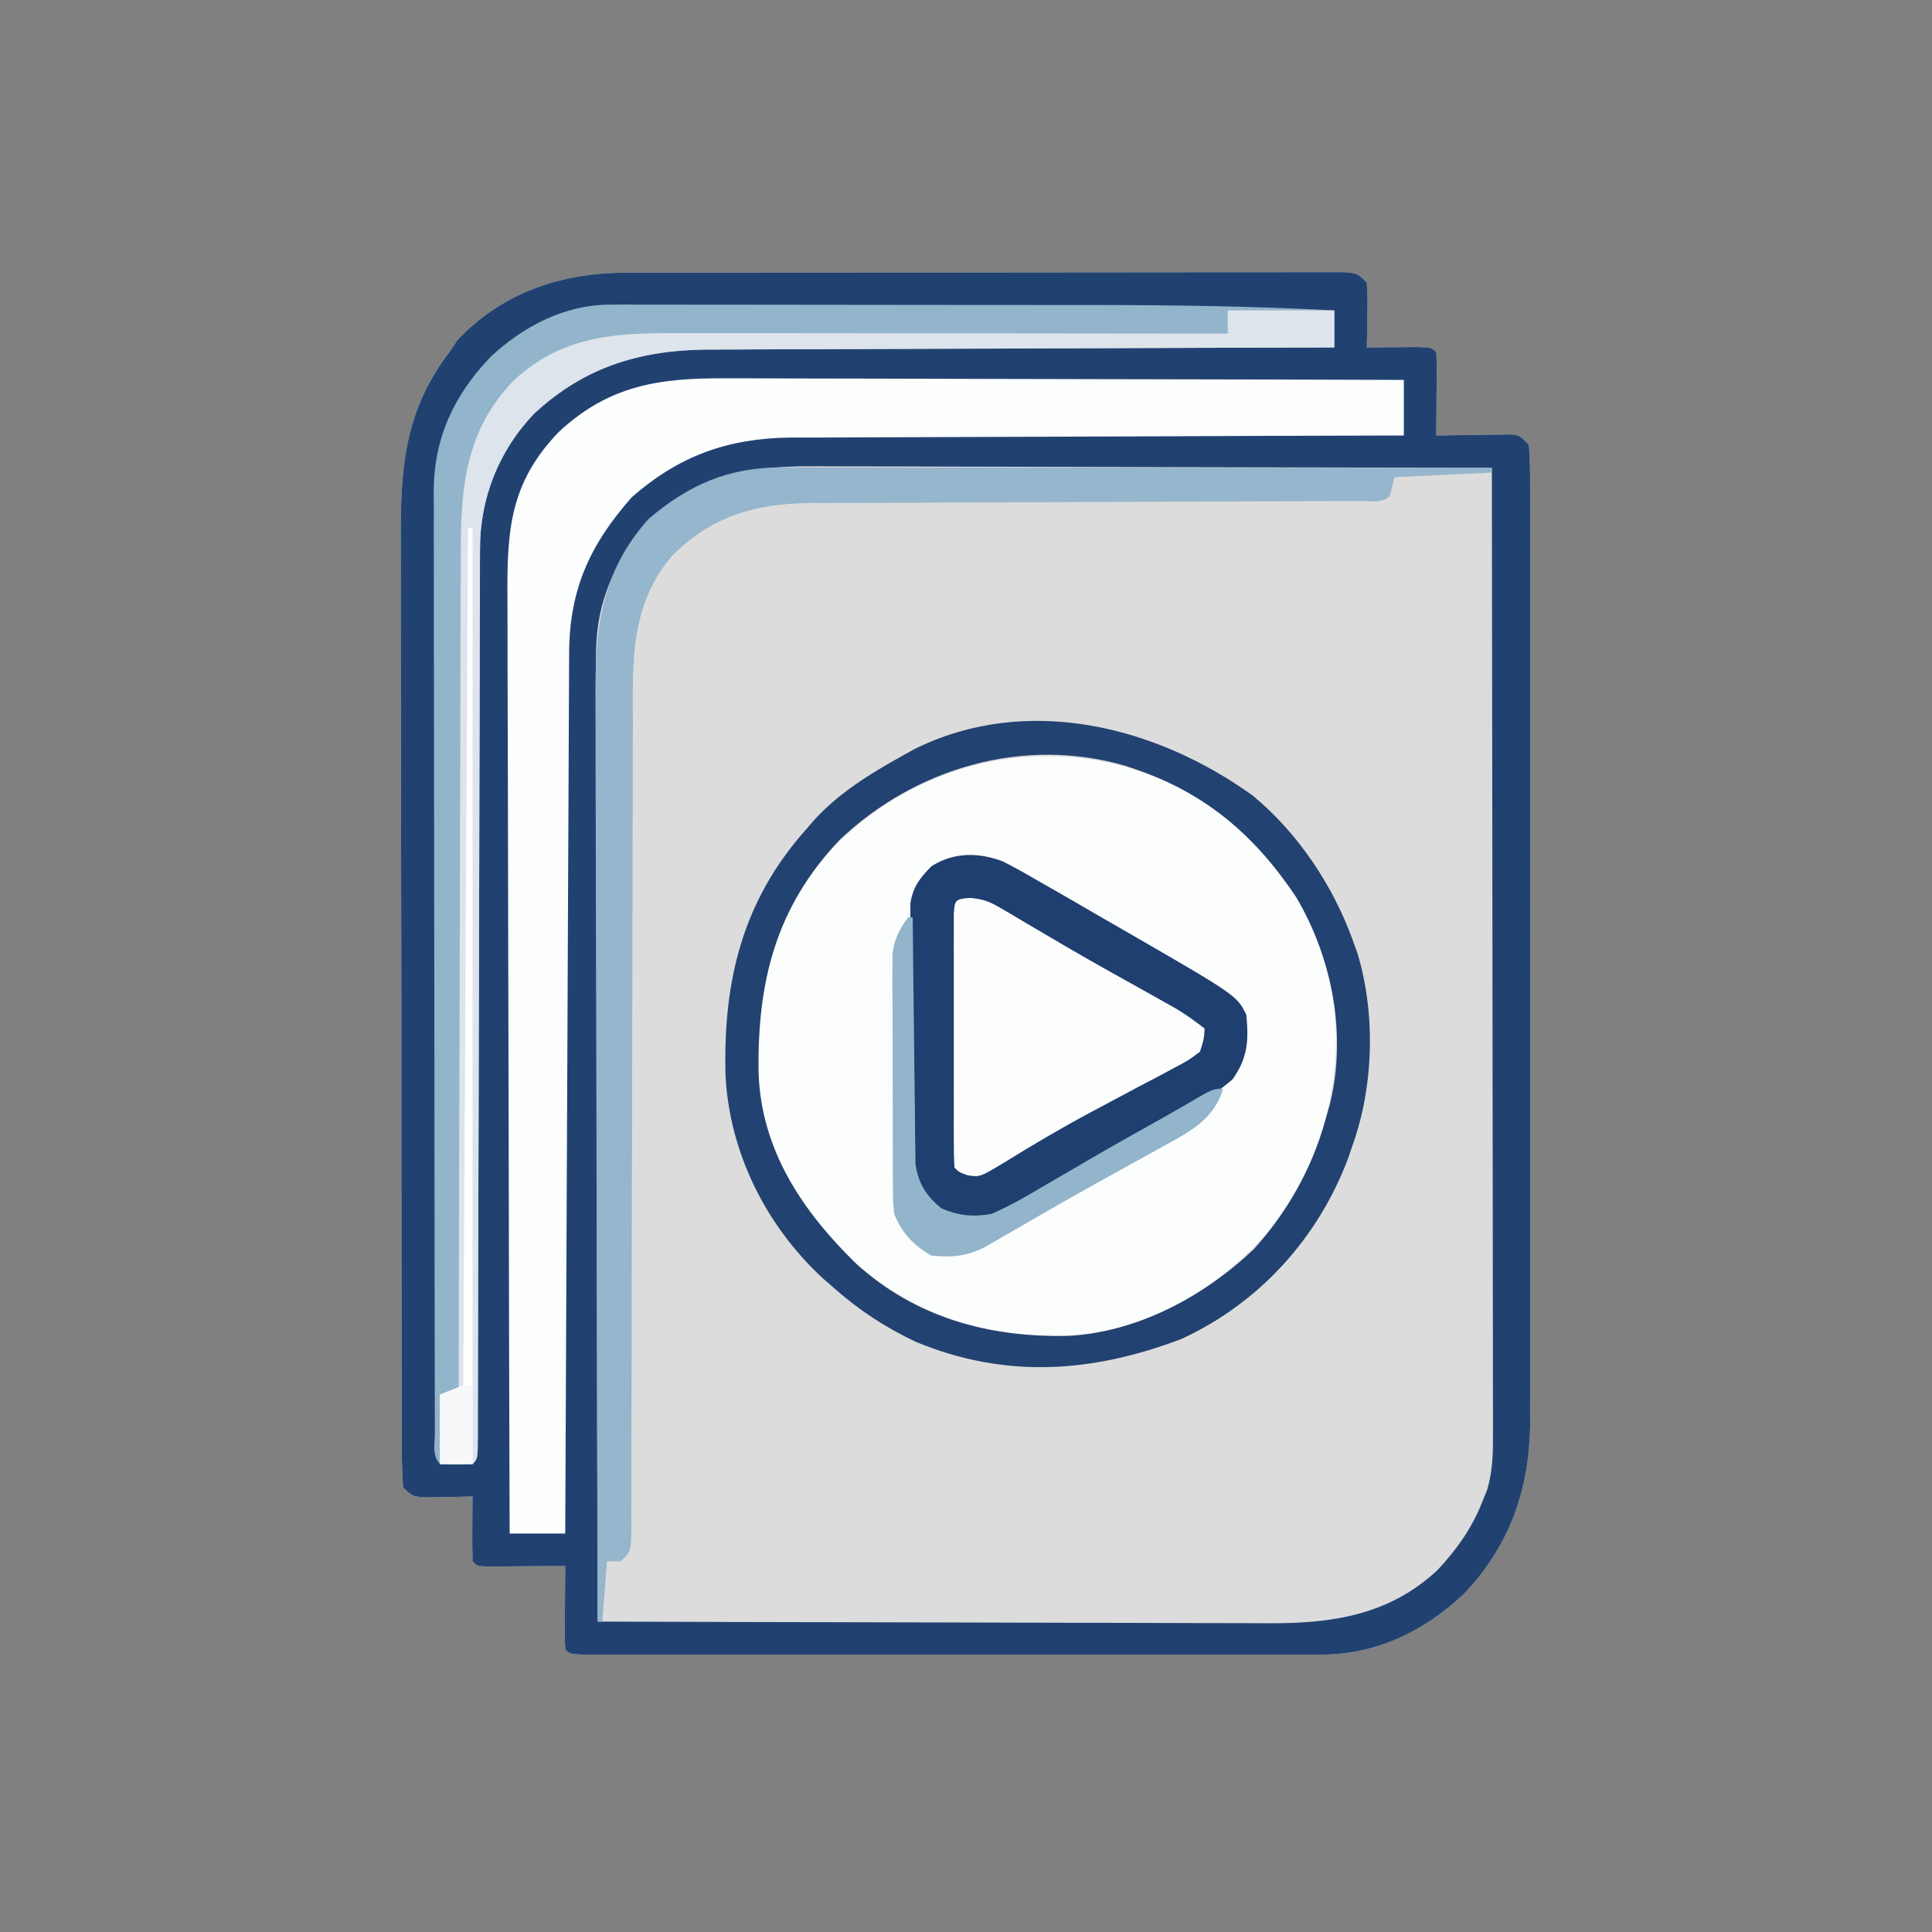 <svg xmlns="http://www.w3.org/2000/svg" width="417" height="417"><rect width="100%" height="100%" fill="#808080" stroke="none"/><path d="M0 0 C0.678 -0.002 1.355 -0.005 2.053 -0.007 C4.31 -0.013 6.567 -0.012 8.824 -0.012 C10.447 -0.015 12.07 -0.018 13.693 -0.022 C18.092 -0.031 22.49 -0.033 26.889 -0.034 C30.56 -0.034 34.231 -0.038 37.902 -0.042 C46.556 -0.05 55.211 -0.052 63.866 -0.052 C72.804 -0.051 81.741 -0.062 90.679 -0.077 C98.35 -0.09 106.022 -0.096 113.693 -0.095 C118.276 -0.095 122.859 -0.098 127.442 -0.108 C131.747 -0.118 136.051 -0.118 140.355 -0.111 C141.938 -0.11 143.521 -0.112 145.103 -0.118 C147.257 -0.126 149.41 -0.121 151.564 -0.114 C153.374 -0.114 153.374 -0.114 155.222 -0.115 C158.028 0.134 158.028 0.134 160.028 2.134 C160.223 5.392 160.223 5.392 160.153 9.259 C160.135 10.54 160.117 11.821 160.098 13.142 C160.075 14.129 160.052 15.116 160.028 16.134 C161.027 16.122 162.026 16.111 163.055 16.099 C164.346 16.09 165.636 16.081 166.965 16.071 C168.253 16.06 169.541 16.048 170.868 16.036 C174.028 16.134 174.028 16.134 175.028 17.134 C175.114 18.476 175.135 19.823 175.126 21.169 C175.122 21.978 175.119 22.787 175.116 23.62 C175.107 24.47 175.099 25.32 175.09 26.196 C175.086 27.05 175.081 27.904 175.077 28.784 C175.065 30.901 175.047 33.017 175.028 35.134 C176.304 35.111 177.58 35.087 178.895 35.063 C180.564 35.045 182.234 35.026 183.903 35.009 C184.745 34.992 185.586 34.975 186.454 34.958 C187.259 34.951 188.065 34.945 188.895 34.938 C189.639 34.928 190.382 34.917 191.148 34.907 C193.028 35.134 193.028 35.134 195.028 37.134 C195.226 39.982 195.297 42.733 195.282 45.583 C195.287 46.91 195.287 46.91 195.291 48.264 C195.299 51.248 195.293 54.231 195.287 57.214 C195.289 59.346 195.293 61.477 195.297 63.609 C195.306 69.415 195.303 75.222 195.297 81.028 C195.291 87.101 195.296 93.174 195.299 99.247 C195.303 109.457 195.298 119.666 195.289 129.875 C195.278 141.668 195.281 153.462 195.292 165.255 C195.301 175.378 195.303 185.502 195.297 195.625 C195.294 201.672 195.294 207.718 195.3 213.765 C195.306 219.458 195.302 225.151 195.291 230.844 C195.288 232.929 195.289 235.015 195.293 237.101 C195.299 239.957 195.292 242.812 195.282 245.669 C195.289 246.895 195.289 246.895 195.295 248.146 C195.199 262.512 190.957 274.639 181.028 285.134 C172.343 293.31 162.079 298.257 150.138 298.261 C149.445 298.262 148.752 298.264 148.038 298.265 C145.717 298.269 143.397 298.266 141.076 298.263 C139.412 298.264 137.748 298.266 136.084 298.268 C131.566 298.273 127.048 298.271 122.529 298.268 C117.806 298.266 113.084 298.268 108.361 298.269 C100.433 298.271 92.505 298.269 84.576 298.264 C75.398 298.259 66.22 298.26 57.041 298.266 C49.169 298.27 41.298 298.271 33.426 298.268 C28.72 298.267 24.015 298.267 19.309 298.27 C14.89 298.273 10.47 298.271 6.05 298.265 C4.423 298.264 2.796 298.264 1.17 298.266 C-1.041 298.269 -3.252 298.266 -5.463 298.261 C-6.703 298.26 -7.943 298.26 -9.221 298.26 C-11.972 298.134 -11.972 298.134 -12.972 297.134 C-13.058 295.791 -13.079 294.444 -13.07 293.099 C-13.067 292.29 -13.063 291.481 -13.06 290.647 C-13.047 289.372 -13.047 289.372 -13.035 288.071 C-13.03 287.217 -13.026 286.363 -13.021 285.483 C-13.009 283.367 -12.991 281.25 -12.972 279.134 C-13.828 279.142 -13.828 279.142 -14.7 279.15 C-17.27 279.17 -19.84 279.183 -22.41 279.196 C-23.307 279.205 -24.205 279.213 -25.13 279.222 C-26.411 279.226 -26.411 279.226 -27.718 279.231 C-28.904 279.239 -28.904 279.239 -30.114 279.247 C-31.972 279.134 -31.972 279.134 -32.972 278.134 C-33.045 275.781 -33.056 273.425 -33.035 271.071 C-33.026 269.781 -33.017 268.491 -33.007 267.161 C-32.996 266.162 -32.984 265.163 -32.972 264.134 C-33.887 264.157 -34.803 264.18 -35.746 264.204 C-36.934 264.222 -38.123 264.24 -39.347 264.259 C-40.53 264.282 -41.714 264.305 -42.933 264.329 C-45.972 264.134 -45.972 264.134 -47.972 262.134 C-48.174 259.23 -48.25 256.42 -48.24 253.515 C-48.244 252.612 -48.249 251.708 -48.253 250.778 C-48.266 247.733 -48.264 244.688 -48.263 241.642 C-48.269 239.466 -48.275 237.29 -48.283 235.114 C-48.301 229.185 -48.305 223.257 -48.307 217.329 C-48.309 212.379 -48.316 207.43 -48.323 202.48 C-48.338 191.462 -48.344 180.444 -48.343 169.426 C-48.343 168.764 -48.343 168.103 -48.343 167.421 C-48.343 166.759 -48.343 166.096 -48.342 165.414 C-48.342 154.041 -48.364 142.668 -48.394 131.295 C-48.42 120.953 -48.431 110.611 -48.43 100.27 C-48.429 94.095 -48.435 87.92 -48.456 81.746 C-48.476 75.929 -48.476 70.112 -48.461 64.295 C-48.459 62.167 -48.464 60.039 -48.476 57.911 C-48.558 42.456 -47.735 29.847 -37.972 17.134 C-37.106 15.834 -37.106 15.834 -36.222 14.509 C-26.527 4.275 -13.844 0.019 0 0 Z " fill="#DCDCDC" transform="translate(134.972,58.866)"></path><path d="M0 0 C0.678 -0.002 1.355 -0.005 2.053 -0.007 C4.31 -0.013 6.567 -0.012 8.824 -0.012 C10.447 -0.015 12.07 -0.018 13.693 -0.022 C18.092 -0.031 22.49 -0.033 26.889 -0.034 C30.56 -0.034 34.231 -0.038 37.902 -0.042 C46.556 -0.05 55.211 -0.052 63.866 -0.052 C72.804 -0.051 81.741 -0.062 90.679 -0.077 C98.35 -0.09 106.022 -0.096 113.693 -0.095 C118.276 -0.095 122.859 -0.098 127.442 -0.108 C131.747 -0.118 136.051 -0.118 140.355 -0.111 C141.938 -0.11 143.521 -0.112 145.103 -0.118 C147.257 -0.126 149.41 -0.121 151.564 -0.114 C153.374 -0.114 153.374 -0.114 155.222 -0.115 C158.028 0.134 158.028 0.134 160.028 2.134 C160.223 5.392 160.223 5.392 160.153 9.259 C160.135 10.54 160.117 11.821 160.098 13.142 C160.075 14.129 160.052 15.116 160.028 16.134 C161.027 16.122 162.026 16.111 163.055 16.099 C164.346 16.09 165.636 16.081 166.965 16.071 C168.253 16.06 169.541 16.048 170.868 16.036 C174.028 16.134 174.028 16.134 175.028 17.134 C175.114 18.476 175.135 19.823 175.126 21.169 C175.122 21.978 175.119 22.787 175.116 23.62 C175.107 24.47 175.099 25.32 175.09 26.196 C175.086 27.05 175.081 27.904 175.077 28.784 C175.065 30.901 175.047 33.017 175.028 35.134 C176.304 35.111 177.58 35.087 178.895 35.063 C180.564 35.045 182.234 35.026 183.903 35.009 C184.745 34.992 185.586 34.975 186.454 34.958 C187.259 34.951 188.065 34.945 188.895 34.938 C189.639 34.928 190.382 34.917 191.148 34.907 C193.028 35.134 193.028 35.134 195.028 37.134 C195.226 39.982 195.297 42.733 195.282 45.583 C195.287 46.91 195.287 46.91 195.291 48.264 C195.299 51.248 195.293 54.231 195.287 57.214 C195.289 59.346 195.293 61.477 195.297 63.609 C195.306 69.415 195.303 75.222 195.297 81.028 C195.291 87.101 195.296 93.174 195.299 99.247 C195.303 109.457 195.298 119.666 195.289 129.875 C195.278 141.668 195.281 153.462 195.292 165.255 C195.301 175.378 195.303 185.502 195.297 195.625 C195.294 201.672 195.294 207.718 195.3 213.765 C195.306 219.458 195.302 225.151 195.291 230.844 C195.288 232.929 195.289 235.015 195.293 237.101 C195.299 239.957 195.292 242.812 195.282 245.669 C195.289 246.895 195.289 246.895 195.295 248.146 C195.199 262.512 190.957 274.639 181.028 285.134 C172.343 293.31 162.079 298.257 150.138 298.261 C149.445 298.262 148.752 298.264 148.038 298.265 C145.717 298.269 143.397 298.266 141.076 298.263 C139.412 298.264 137.748 298.266 136.084 298.268 C131.566 298.273 127.048 298.271 122.529 298.268 C117.806 298.266 113.084 298.268 108.361 298.269 C100.433 298.271 92.505 298.269 84.576 298.264 C75.398 298.259 66.22 298.26 57.041 298.266 C49.169 298.27 41.298 298.271 33.426 298.268 C28.72 298.267 24.015 298.267 19.309 298.27 C14.89 298.273 10.47 298.271 6.05 298.265 C4.423 298.264 2.796 298.264 1.17 298.266 C-1.041 298.269 -3.252 298.266 -5.463 298.261 C-6.703 298.26 -7.943 298.26 -9.221 298.26 C-11.972 298.134 -11.972 298.134 -12.972 297.134 C-13.058 295.791 -13.079 294.444 -13.07 293.099 C-13.067 292.29 -13.063 291.481 -13.06 290.647 C-13.047 289.372 -13.047 289.372 -13.035 288.071 C-13.03 287.217 -13.026 286.363 -13.021 285.483 C-13.009 283.367 -12.991 281.25 -12.972 279.134 C-13.828 279.142 -13.828 279.142 -14.7 279.15 C-17.27 279.17 -19.84 279.183 -22.41 279.196 C-23.307 279.205 -24.205 279.213 -25.13 279.222 C-26.411 279.226 -26.411 279.226 -27.718 279.231 C-28.904 279.239 -28.904 279.239 -30.114 279.247 C-31.972 279.134 -31.972 279.134 -32.972 278.134 C-33.045 275.781 -33.056 273.425 -33.035 271.071 C-33.026 269.781 -33.017 268.491 -33.007 267.161 C-32.996 266.162 -32.984 265.163 -32.972 264.134 C-33.887 264.157 -34.803 264.18 -35.746 264.204 C-36.934 264.222 -38.123 264.24 -39.347 264.259 C-40.53 264.282 -41.714 264.305 -42.933 264.329 C-45.972 264.134 -45.972 264.134 -47.972 262.134 C-48.174 259.23 -48.25 256.42 -48.24 253.515 C-48.244 252.612 -48.249 251.708 -48.253 250.778 C-48.266 247.733 -48.264 244.688 -48.263 241.642 C-48.269 239.466 -48.275 237.29 -48.283 235.114 C-48.301 229.185 -48.305 223.257 -48.307 217.329 C-48.309 212.379 -48.316 207.43 -48.323 202.48 C-48.338 191.462 -48.344 180.444 -48.343 169.426 C-48.343 168.764 -48.343 168.103 -48.343 167.421 C-48.343 166.759 -48.343 166.096 -48.342 165.414 C-48.342 154.041 -48.364 142.668 -48.394 131.295 C-48.42 120.953 -48.431 110.611 -48.43 100.27 C-48.429 94.095 -48.435 87.92 -48.456 81.746 C-48.476 75.929 -48.476 70.112 -48.461 64.295 C-48.459 62.167 -48.464 60.039 -48.476 57.911 C-48.558 42.456 -47.735 29.847 -37.972 17.134 C-37.106 15.834 -37.106 15.834 -36.222 14.509 C-26.527 4.275 -13.844 0.019 0 0 Z M3.028 56.134 C-3.519 64.69 -6.448 72.681 -6.333 83.454 C-6.335 84.348 -6.338 85.242 -6.341 86.163 C-6.346 89.134 -6.329 92.104 -6.313 95.075 C-6.312 97.215 -6.312 99.354 -6.314 101.493 C-6.315 107.284 -6.297 113.074 -6.276 118.865 C-6.258 124.923 -6.256 130.981 -6.252 137.038 C-6.243 148.502 -6.218 159.966 -6.188 171.43 C-6.155 184.484 -6.138 197.539 -6.123 210.593 C-6.092 237.44 -6.039 264.287 -5.972 291.134 C14.439 291.204 34.849 291.257 55.26 291.289 C64.738 291.305 74.215 291.326 83.693 291.36 C91.957 291.39 100.221 291.409 108.486 291.416 C112.859 291.42 117.231 291.429 121.604 291.451 C125.727 291.471 129.849 291.478 133.972 291.473 C135.479 291.474 136.985 291.48 138.491 291.491 C152.373 291.593 164.779 289.827 175.29 280.024 C179.505 275.505 182.775 270.9 185.028 265.134 C185.369 264.287 185.711 263.44 186.062 262.567 C187.253 258.332 187.299 254.549 187.268 250.174 C187.27 249.283 187.272 248.392 187.274 247.473 C187.277 244.493 187.266 241.513 187.255 238.533 C187.254 236.394 187.255 234.255 187.256 232.116 C187.256 226.313 187.245 220.51 187.231 214.707 C187.218 208.641 187.217 202.575 187.215 196.509 C187.208 185.024 187.192 173.539 187.172 162.054 C187.15 148.978 187.139 135.901 187.129 122.825 C187.108 95.928 187.072 69.031 187.028 42.134 C166.339 42.064 145.651 42.011 124.962 41.978 C115.355 41.963 105.748 41.942 96.142 41.907 C87.766 41.877 79.39 41.858 71.014 41.851 C66.581 41.848 62.149 41.838 57.717 41.817 C53.539 41.796 49.361 41.79 45.183 41.794 C43.655 41.794 42.128 41.788 40.6 41.776 C25.532 41.668 13.255 44.248 3.028 56.134 Z " fill="#214271" transform="translate(134.972,58.866)"></path><path d="M0 0 C0.63 0.449 1.261 0.897 1.91 1.359 C14.063 10.771 21.73 26.002 24 41 C25.704 58.972 21.161 74.713 10.25 89.188 C0.6 100.694 -13.931 109.847 -29 112 C-47.125 113.508 -63.692 109.641 -77.918 97.824 C-78.949 96.921 -78.949 96.921 -80 96 C-80.677 95.429 -81.354 94.858 -82.051 94.27 C-91.681 85.5 -99.239 71.484 -100.187 58.432 C-100.997 39.086 -98.105 22.165 -84.625 7.438 C-61.998 -16.153 -26.32 -19.707 0 0 Z " fill="#FCFDFD" transform="translate(264,176)"></path><path d="M0 0 C1.597 0.001 3.195 0 4.792 -0.001 C9.106 -0.002 13.419 0.015 17.732 0.036 C22.249 0.055 26.765 0.057 31.281 0.06 C39.823 0.07 48.365 0.094 56.907 0.125 C66.636 0.158 76.366 0.175 86.095 0.19 C106.099 0.221 126.103 0.274 146.107 0.341 C146.107 4.301 146.107 8.261 146.107 12.341 C143.46 12.346 143.46 12.346 140.759 12.352 C124.104 12.389 107.449 12.446 90.794 12.524 C82.232 12.564 73.671 12.597 65.109 12.612 C57.642 12.625 50.175 12.652 42.708 12.695 C38.758 12.718 34.809 12.733 30.859 12.732 C27.132 12.732 23.406 12.75 19.68 12.782 C17.678 12.794 15.677 12.787 13.675 12.779 C0.168 12.934 -10.458 16.77 -20.58 25.716 C-29.618 35.974 -34.033 45.657 -34.051 59.459 C-34.056 60.272 -34.061 61.084 -34.066 61.922 C-34.081 64.643 -34.09 67.363 -34.098 70.084 C-34.108 72.035 -34.118 73.987 -34.128 75.938 C-34.155 81.235 -34.176 86.532 -34.196 91.83 C-34.218 97.366 -34.245 102.902 -34.272 108.438 C-34.322 118.92 -34.367 129.403 -34.41 139.886 C-34.46 151.821 -34.515 163.756 -34.57 175.69 C-34.684 200.24 -34.791 224.79 -34.893 249.341 C-38.853 249.341 -42.813 249.341 -46.893 249.341 C-46.986 220.829 -47.057 192.317 -47.1 163.805 C-47.121 150.567 -47.149 137.328 -47.195 124.089 C-47.234 112.549 -47.26 101.009 -47.269 89.469 C-47.274 83.359 -47.287 77.25 -47.316 71.141 C-47.343 65.387 -47.351 59.634 -47.345 53.88 C-47.346 51.772 -47.354 49.663 -47.37 47.555 C-47.471 32.885 -46.918 22.652 -36.319 11.602 C-25.368 1.392 -14.451 -0.108 0 0 Z " fill="#FDFEFE" transform="translate(156.893,81.659)"></path><path d="M0 0 C1.135 -0.004 2.269 -0.008 3.439 -0.013 C4.67 -0.007 5.901 -0.001 7.169 0.004 C8.478 0.002 9.786 0.001 11.134 -0.001 C14.718 -0.006 18.301 0.001 21.885 0.012 C25.662 0.02 29.438 0.019 33.214 0.018 C39.575 0.019 45.935 0.028 52.295 0.041 C59.585 0.057 66.875 0.062 74.165 0.062 C81.987 0.061 89.809 0.068 97.631 0.077 C99.851 0.079 102.07 0.08 104.29 0.08 C121.615 0.086 138.897 0.335 156.201 1.247 C156.201 3.887 156.201 6.527 156.201 9.247 C155.083 9.249 155.083 9.249 153.942 9.252 C135.753 9.289 117.564 9.348 99.375 9.431 C90.579 9.471 81.783 9.503 72.987 9.518 C65.315 9.531 57.644 9.558 49.972 9.602 C45.914 9.624 41.857 9.64 37.799 9.639 C33.97 9.638 30.141 9.657 26.312 9.688 C24.917 9.697 23.521 9.699 22.125 9.693 C6.929 9.64 -5.323 13.153 -16.549 23.56 C-24.222 31.624 -28.27 41.959 -28.191 52.985 C-28.197 53.828 -28.203 54.672 -28.209 55.54 C-28.225 58.346 -28.22 61.152 -28.216 63.958 C-28.223 65.977 -28.232 67.996 -28.242 70.016 C-28.265 75.484 -28.27 80.952 -28.272 86.421 C-28.278 92.142 -28.301 97.863 -28.323 103.584 C-28.361 114.413 -28.386 125.241 -28.404 136.07 C-28.437 155.489 -28.495 174.908 -28.558 194.327 C-28.579 201.146 -28.595 207.964 -28.605 214.783 C-28.612 219.012 -28.623 223.24 -28.634 227.468 C-28.639 229.437 -28.642 231.405 -28.643 233.374 C-28.644 236.049 -28.652 238.723 -28.661 241.398 C-28.66 242.187 -28.659 242.977 -28.658 243.79 C-28.685 249.133 -28.685 249.133 -29.799 250.247 C-33.299 250.372 -33.299 250.372 -36.799 250.247 C-38.614 248.433 -37.93 245.928 -37.942 243.511 C-37.941 242.265 -37.941 242.265 -37.939 240.994 C-37.942 240.118 -37.945 239.242 -37.948 238.34 C-37.957 235.381 -37.959 232.423 -37.96 229.464 C-37.965 227.352 -37.97 225.24 -37.975 223.128 C-37.988 217.372 -37.995 211.615 -37.999 205.858 C-38.002 202.262 -38.006 198.666 -38.011 195.07 C-38.024 183.821 -38.034 172.572 -38.038 161.323 C-38.042 148.336 -38.06 135.348 -38.089 122.361 C-38.111 112.327 -38.121 102.293 -38.122 92.259 C-38.123 86.264 -38.129 80.27 -38.147 74.276 C-38.163 68.632 -38.165 62.987 -38.157 57.343 C-38.156 55.275 -38.16 53.207 -38.17 51.139 C-38.183 48.307 -38.177 45.475 -38.167 42.643 C-38.175 41.833 -38.183 41.022 -38.191 40.187 C-38.092 28.621 -33.788 19.512 -25.846 11.204 C-18.68 4.589 -9.907 -0.006 0 0 Z " fill="#92B5CB" transform="translate(131.799,65.753)"></path><path d="M0 0 C2.618 1.312 5.136 2.733 7.66 4.218 C8.595 4.748 9.53 5.279 10.494 5.825 C13.54 7.561 16.569 9.326 19.597 11.093 C21.783 12.351 23.969 13.609 26.156 14.866 C50.518 28.935 50.518 28.935 52.597 33.093 C53.134 38.638 52.937 42.437 49.597 47.093 C44.06 51.875 37.143 54.982 30.689 58.341 C24.493 61.576 18.411 64.991 12.347 68.468 C11.454 68.98 10.561 69.492 9.641 70.019 C8.796 70.505 7.952 70.991 7.082 71.491 C5.897 72.172 5.897 72.172 4.689 72.867 C3.016 73.848 1.37 74.875 -0.266 75.917 C-3.569 77.734 -6.779 77.732 -10.403 77.093 C-14.889 74.808 -17.187 72.569 -19.403 68.093 C-19.791 65.171 -19.791 65.171 -19.807 61.913 C-19.82 60.688 -19.832 59.464 -19.845 58.202 C-19.842 56.887 -19.839 55.572 -19.836 54.218 C-19.841 52.847 -19.846 51.476 -19.852 50.105 C-19.861 47.237 -19.859 44.369 -19.849 41.501 C-19.837 37.832 -19.858 34.164 -19.887 30.496 C-19.905 27.666 -19.905 24.837 -19.899 22.008 C-19.899 20 -19.916 17.992 -19.933 15.984 C-19.924 14.759 -19.914 13.534 -19.905 12.272 C-19.904 11.197 -19.904 10.122 -19.904 9.014 C-19.282 5.388 -17.917 3.728 -15.403 1.093 C-10.635 -1.982 -5.237 -1.977 0 0 Z " fill="#1E3F6F" transform="translate(216.403,185.907)"></path><path d="M0 0 C9.715 8.002 17.353 19.463 21.59 31.262 C21.907 32.134 22.224 33.007 22.551 33.906 C26.506 46.878 26.119 62.519 21.59 75.262 C21.097 76.714 21.097 76.714 20.594 78.195 C14.092 95.497 1.42 109.498 -15.41 117.262 C-34.722 124.586 -53.353 125.895 -72.691 117.906 C-79.272 114.807 -84.966 111.072 -90.41 106.262 C-91.234 105.544 -92.058 104.826 -92.906 104.086 C-105.125 92.723 -112.965 77.065 -113.816 60.332 C-114.345 40.024 -110.192 22.725 -96.41 7.262 C-95.829 6.588 -95.247 5.913 -94.648 5.219 C-89.105 -0.79 -82.515 -4.785 -75.41 -8.738 C-74.648 -9.162 -73.886 -9.586 -73.102 -10.023 C-48.886 -22.063 -20.921 -15.089 0 0 Z M-89.16 9.512 C-103.032 24.152 -106.949 40.222 -106.688 59.754 C-106.116 76.517 -97.286 89.581 -85.629 101.008 C-72.794 112.662 -57.033 116.937 -40 116.602 C-24.916 115.834 -10.609 108.127 0.203 97.906 C7.399 89.933 12.692 80.622 15.59 70.262 C15.944 69.002 16.299 67.743 16.664 66.445 C20.318 51.5 17.118 34.96 9.336 21.879 C0.485 8.612 -10.198 -0.581 -25.41 -5.738 C-26.437 -6.088 -26.437 -6.088 -27.484 -6.445 C-49.48 -12.855 -72.783 -6.006 -89.16 9.512 Z " fill="#224271" transform="translate(270.41,171.738)"></path><path d="M0 0 C0.658 -0.001 1.315 -0.002 1.993 -0.003 C4.188 -0.004 6.384 0.001 8.58 0.007 C10.157 0.007 11.734 0.007 13.311 0.006 C17.587 0.006 21.864 0.012 26.14 0.019 C30.611 0.025 35.082 0.026 39.553 0.027 C48.017 0.03 56.482 0.038 64.946 0.048 C74.583 0.059 84.22 0.065 93.857 0.07 C113.68 0.08 133.502 0.098 153.325 0.12 C153.325 0.45 153.325 0.78 153.325 1.12 C142.93 1.615 142.93 1.615 132.325 2.12 C131.995 3.44 131.665 4.76 131.325 6.12 C129.632 7.813 127.497 7.252 125.178 7.258 C123.504 7.266 123.504 7.266 121.796 7.275 C119.943 7.276 119.943 7.276 118.053 7.278 C116.069 7.286 114.084 7.294 112.1 7.302 C109.959 7.309 107.818 7.315 105.678 7.319 C101.214 7.33 96.75 7.35 92.287 7.373 C79.591 7.435 66.895 7.488 54.2 7.522 C47.193 7.54 40.187 7.569 33.181 7.61 C29.475 7.631 25.768 7.646 22.062 7.648 C17.918 7.651 13.775 7.677 9.631 7.704 C8.412 7.701 7.193 7.698 5.937 7.695 C-5.772 7.809 -15.298 10.668 -23.691 19.159 C-32.763 29.946 -32.112 42.025 -32.076 55.4 C-32.082 57.348 -32.089 59.297 -32.097 61.246 C-32.112 65.426 -32.118 69.606 -32.117 73.785 C-32.115 80.39 -32.134 86.995 -32.157 93.599 C-32.198 106.415 -32.216 119.23 -32.233 132.045 C-32.255 148.387 -32.289 164.729 -32.34 181.07 C-32.36 187.641 -32.37 194.212 -32.371 200.783 C-32.374 204.859 -32.385 208.934 -32.398 213.009 C-32.402 214.905 -32.403 216.801 -32.4 218.696 C-32.397 221.274 -32.405 223.852 -32.417 226.43 C-32.413 227.188 -32.409 227.946 -32.405 228.726 C-32.447 233.892 -32.447 233.892 -34.675 236.12 C-35.665 236.12 -36.655 236.12 -37.675 236.12 C-38.17 242.555 -38.17 242.555 -38.675 249.12 C-39.005 249.12 -39.335 249.12 -39.675 249.12 C-39.769 221.017 -39.839 192.914 -39.883 164.81 C-39.903 151.761 -39.931 138.712 -39.977 125.662 C-40.017 114.287 -40.043 102.911 -40.052 91.535 C-40.057 85.514 -40.069 79.492 -40.098 73.471 C-40.126 67.798 -40.134 62.126 -40.128 56.454 C-40.129 54.376 -40.137 52.299 -40.152 50.222 C-40.258 35.185 -39.177 22.84 -28.675 11.12 C-20.024 3.734 -11.396 -0.009 0 0 Z " fill="#95B6CC" transform="translate(168.675,100.88)"></path><path d="M0 0 C2.968 0.217 4.439 0.858 6.978 2.366 C7.792 2.841 8.606 3.316 9.445 3.806 C10.749 4.588 10.749 4.588 12.08 5.385 C13.95 6.483 15.821 7.579 17.693 8.675 C19.158 9.537 19.158 9.537 20.652 10.418 C26.799 14.003 33.025 17.451 39.239 20.919 C40.616 21.693 40.616 21.693 42.021 22.483 C43.234 23.162 43.234 23.162 44.472 23.854 C46.669 25.177 48.683 26.623 50.705 28.198 C50.565 30.473 50.565 30.473 49.705 33.198 C47.23 35.06 47.23 35.06 43.931 36.8 C43.34 37.118 42.748 37.437 42.139 37.765 C40.211 38.801 38.271 39.812 36.33 40.823 C34.339 41.882 32.351 42.946 30.363 44.011 C29.036 44.722 27.707 45.431 26.378 46.137 C19.898 49.593 13.583 53.317 7.342 57.187 C2.195 60.273 2.195 60.273 -0.453 59.87 C-2.295 59.198 -2.295 59.198 -3.295 58.198 C-3.394 56.424 -3.423 54.645 -3.425 52.868 C-3.428 51.73 -3.431 50.592 -3.434 49.42 C-3.432 48.181 -3.43 46.943 -3.428 45.667 C-3.429 44.405 -3.43 43.144 -3.431 41.844 C-3.432 39.171 -3.43 36.498 -3.426 33.824 C-3.42 30.391 -3.423 26.957 -3.429 23.524 C-3.434 20.259 -3.431 16.994 -3.428 13.729 C-3.43 12.491 -3.432 11.252 -3.434 9.976 C-3.431 8.838 -3.428 7.7 -3.425 6.528 C-3.424 5.521 -3.423 4.513 -3.422 3.475 C-3.25 0.389 -3.076 0.265 0 0 Z " fill="#FDFDFD" transform="translate(209.295,193.802)"></path><path d="M0 0 C7.59 0 15.18 0 23 0 C23 2.64 23 5.28 23 8 C21.882 8.002 21.882 8.002 20.741 8.004 C2.552 8.042 -15.637 8.101 -33.826 8.184 C-42.622 8.224 -51.418 8.256 -60.214 8.271 C-67.886 8.284 -75.557 8.311 -83.229 8.355 C-87.287 8.377 -91.344 8.393 -95.402 8.392 C-99.231 8.391 -103.06 8.409 -106.889 8.441 C-108.284 8.45 -109.68 8.451 -111.076 8.446 C-126.272 8.392 -138.524 11.906 -149.75 22.312 C-157.423 30.376 -161.471 40.712 -161.392 51.738 C-161.398 52.581 -161.404 53.424 -161.41 54.293 C-161.426 57.099 -161.421 59.905 -161.417 62.711 C-161.424 64.73 -161.433 66.749 -161.443 68.768 C-161.466 74.237 -161.471 79.705 -161.473 85.174 C-161.479 90.895 -161.502 96.616 -161.524 102.337 C-161.562 113.166 -161.587 123.994 -161.605 134.823 C-161.638 154.242 -161.696 173.661 -161.759 193.08 C-161.78 199.898 -161.796 206.717 -161.806 213.536 C-161.813 217.764 -161.824 221.993 -161.835 226.221 C-161.84 228.189 -161.843 230.158 -161.844 232.127 C-161.845 234.801 -161.853 237.476 -161.862 240.151 C-161.861 240.94 -161.86 241.73 -161.859 242.543 C-161.886 247.886 -161.886 247.886 -163 249 C-165.31 249 -167.62 249 -170 249 C-170 244.05 -170 239.1 -170 234 C-168.68 233.67 -167.36 233.34 -166 233 C-165.999 231.996 -165.997 230.992 -165.996 229.957 C-165.959 205.493 -165.899 181.029 -165.816 156.565 C-165.776 144.734 -165.744 132.904 -165.729 121.073 C-165.716 110.758 -165.689 100.443 -165.645 90.129 C-165.623 84.67 -165.607 79.211 -165.608 73.752 C-165.609 68.608 -165.591 63.463 -165.559 58.318 C-165.55 56.437 -165.549 54.555 -165.554 52.673 C-165.592 38.285 -164.569 25.849 -154 15 C-143.377 5.292 -131.967 4.845 -118.18 4.886 C-116.901 4.886 -115.622 4.886 -114.305 4.886 C-110.816 4.886 -107.327 4.892 -103.838 4.899 C-100.185 4.905 -96.532 4.905 -92.879 4.907 C-85.97 4.91 -79.06 4.918 -72.151 4.928 C-64.281 4.939 -56.412 4.945 -48.542 4.95 C-32.362 4.96 -16.181 4.978 0 5 C0 3.35 0 1.7 0 0 Z " fill="#DDE4EB" transform="translate(265,67)"></path><path d="M0 0 C0.33 0 0.66 0 1 0 C1.006 0.69 1.012 1.381 1.018 2.092 C1.082 9.279 1.166 16.465 1.262 23.651 C1.297 26.333 1.325 29.015 1.346 31.697 C1.38 35.552 1.432 39.407 1.488 43.262 C1.495 44.461 1.501 45.66 1.508 46.895 C1.527 48.016 1.547 49.137 1.568 50.292 C1.579 51.275 1.59 52.259 1.601 53.273 C2.216 57.475 3.945 60.126 7.188 62.812 C10.951 64.401 14.023 64.72 18 64 C22.204 62.198 26.074 59.899 30 57.562 C31.102 56.925 32.204 56.288 33.339 55.631 C35.546 54.355 37.749 53.072 39.948 51.783 C43.979 49.428 48.048 47.147 52.125 44.875 C56.536 42.406 56.536 42.406 60.909 39.872 C65.795 37 65.795 37 68 37 C66.053 43.373 61.39 45.94 55.781 49.031 C54.776 49.589 53.771 50.147 52.735 50.722 C51.667 51.309 50.6 51.895 49.5 52.5 C47.257 53.743 45.015 54.986 42.773 56.23 C41.081 57.169 41.081 57.169 39.354 58.126 C33.357 61.476 27.407 64.91 21.463 68.355 C20.248 69.055 20.248 69.055 19.008 69.77 C18.303 70.178 17.598 70.586 16.872 71.007 C12.837 73.147 9.509 73.459 5 73 C1.236 70.861 -1.432 68.043 -3 64 C-3.261 61.313 -3.261 61.313 -3.275 58.209 C-3.284 57.044 -3.294 55.88 -3.304 54.68 C-3.303 53.425 -3.302 52.171 -3.301 50.879 C-3.305 49.587 -3.309 48.295 -3.314 46.964 C-3.321 44.231 -3.321 41.498 -3.316 38.765 C-3.31 35.27 -3.327 31.776 -3.35 28.281 C-3.368 24.939 -3.365 21.596 -3.363 18.254 C-3.372 17.002 -3.382 15.75 -3.391 14.459 C-3.385 13.291 -3.379 12.123 -3.372 10.92 C-3.373 9.895 -3.374 8.87 -3.374 7.814 C-2.942 4.562 -1.909 2.642 0 0 Z " fill="#93B5CB" transform="translate(196,198)"></path><path d="M0 0 C0.33 0 0.66 0 1 0 C1 66.66 1 133.32 1 202 C-1.31 202 -3.62 202 -6 202 C-6 197.05 -6 192.1 -6 187 C-3.525 186.01 -3.525 186.01 -1 185 C-0.505 93.425 -0.505 93.425 0 0 Z " fill="#FFFFFF" transform="translate(101,114)"></path><path d="M0 0 C0 5.61 0 11.22 0 17 C-2.31 17 -4.62 17 -7 17 C-7 12.05 -7 7.1 -7 2 C-2 0 -2 0 0 0 Z " fill="#F6F8F9" transform="translate(102,299)"></path></svg>